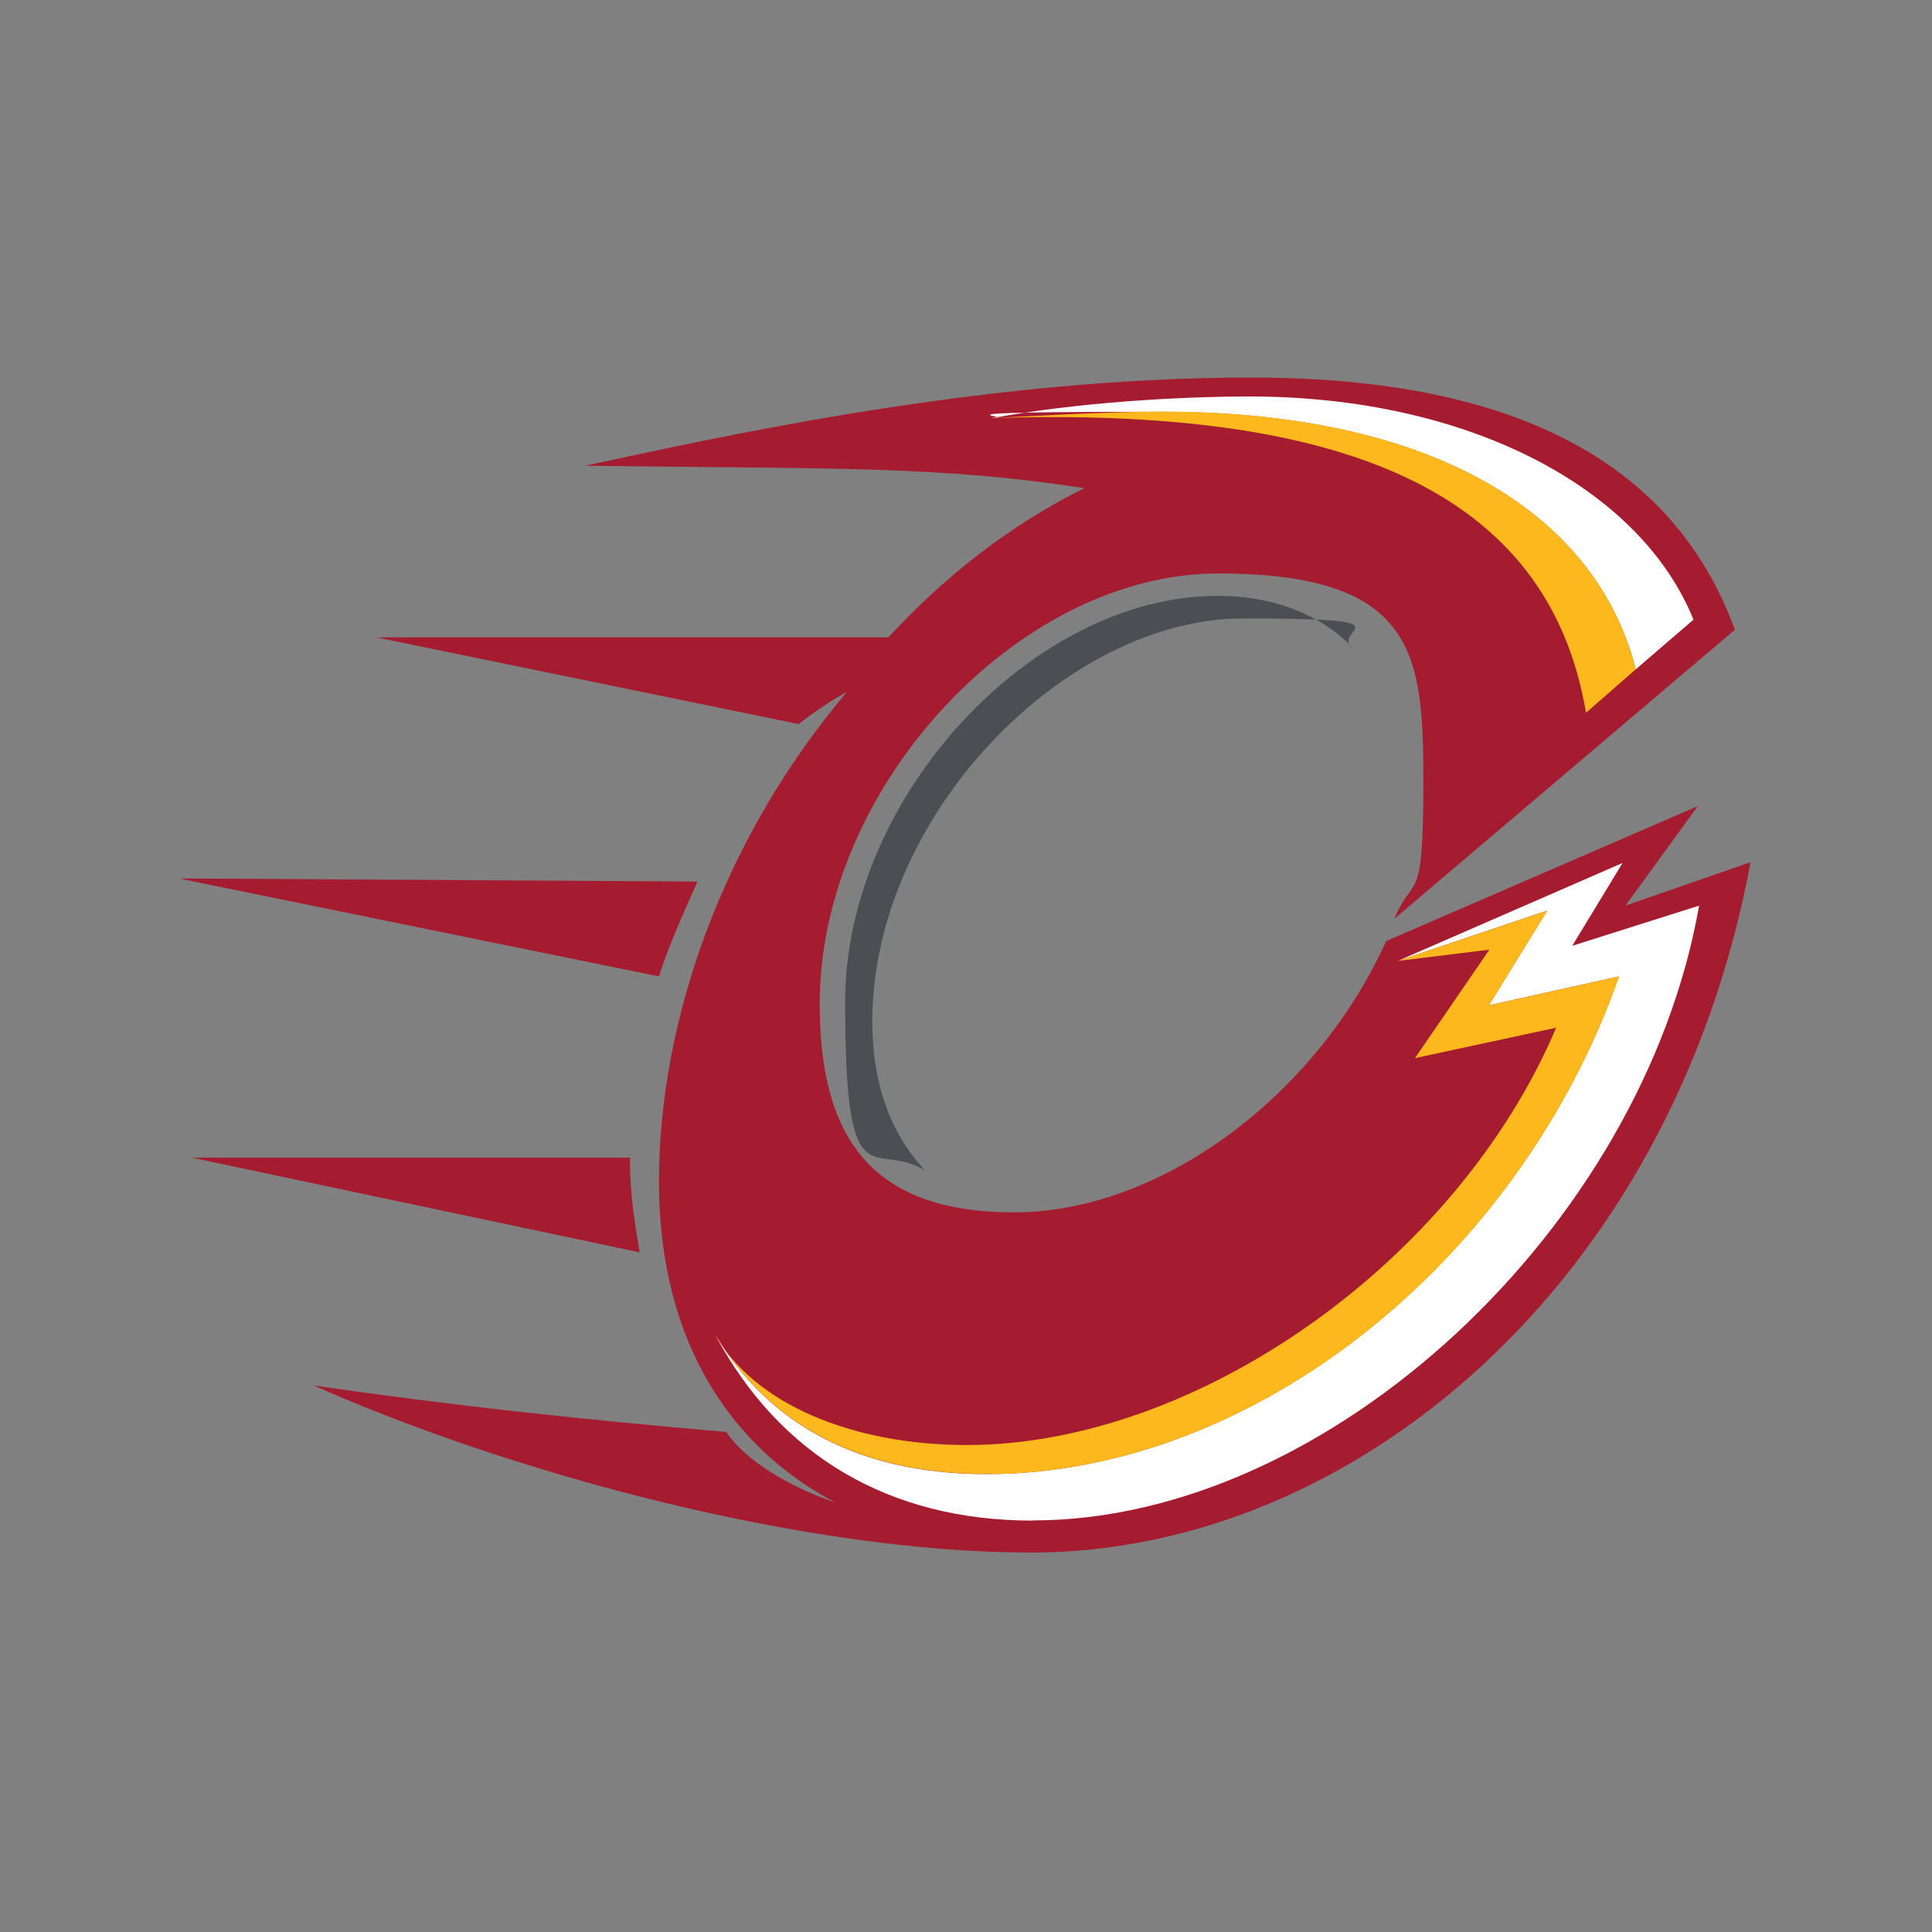 <?xml version="1.0" encoding="UTF-8" standalone="no"?>
<!DOCTYPE svg PUBLIC "-//W3C//DTD SVG 1.1//EN" "http://www.w3.org/Graphics/SVG/1.1/DTD/svg11.dtd">
<svg width="100%" height="100%" viewBox="0 0 1080 1080" version="1.1" xmlns="http://www.w3.org/2000/svg" xmlns:xlink="http://www.w3.org/1999/xlink" xml:space="preserve" xmlns:serif="http://www.serif.com/" style="fill-rule:evenodd;clip-rule:evenodd;stroke-linejoin:round;stroke-miterlimit:2;">
    <rect x="0" y="0" width="1080" height="1080" fill="#808080" stroke="none"/>
    <g id="Layer_1" transform="matrix(0.283,0,0,0.283,100,211.045)">
        <g id="Layer-1" serif:id="Layer 1">
            <g id="Layer_11" serif:id="Layer_1">
                <g id="g73">
                    <path id="path63" d="M1024.25,995.528L0,989.48L948.284,1182.99C967.181,1122.9 995.906,1059.4 1024.25,995.906L1024.25,995.528ZM891.213,1553.76L891.213,1540.91L25.323,1540.91L910.11,1728C900.661,1670.93 891.213,1613.86 891.213,1553.76ZM1683.78,2321.01C2317.98,2321.01 2949.16,1791.5 3104.5,957.354L2857.32,1043.15L3000.19,846.614L2384.88,1113.07C2245.42,1420.72 1937.76,1649.01 1649.39,1649.01C1361.01,1649.01 1265.76,1493.67 1265.76,1236.66C1265.76,808.441 1658.84,387.024 2052.28,387.024C2445.73,387.024 2458.2,548.787 2458.2,799.37C2458.2,1049.95 2439.31,977.008 2401.13,1068.85L3073.51,498.142C2955.21,174.236 2647.56,0 2118.05,0C1588.54,0 1068.47,117.165 802.394,174.236C1303.56,180.661 1500.1,174.236 1788.47,218.457C1642.58,291.402 1515.59,389.669 1401.45,513.26L390.047,513.26L1224.19,684.472C1252.91,662.173 1284.28,640.252 1319.43,620.976C1078.3,906.331 948.284,1264.63 948.284,1588.16C948.284,1911.68 1097.2,2117.67 1297.13,2222.36C1205.29,2190.61 1119.5,2139.97 1081.32,2082.9C792.945,2057.57 551.811,2032.25 266.457,1991.06C659.528,2165.29 1236.66,2321.01 1683.78,2321.01Z" style="fill:rgb(165,27,47);fill-rule:nonzero;"/>
                    <path id="path65" d="M1686.8,2257.89C1401.45,2257.89 1185.64,2127.87 1059.02,1890.14C1166.74,2070.8 1347.4,2166.05 1594.96,2166.05C2124.47,2166.05 2647.56,1744.25 2844.47,1182.99L2587.47,1240.06L2702.74,1052.98L2407.56,1152.38L2851.65,958.866L2752.25,1122.52L3002.84,1043.15C2891.72,1677.35 2273.39,2257.51 1686.8,2257.51L1686.8,2257.89Z" style="fill:white;fill-rule:nonzero;"/>
                    <path id="path67" d="M2991.87,478.11L2877.73,576.378C2796.85,260.032 2463.87,67.654 1943.81,67.654C1423.75,67.654 1670.93,77.102 1604.41,80.504C1775.62,48.756 1978.58,37.417 2115.02,37.417C2543.62,37.417 2885.67,215.811 2991.87,478.488L2991.87,478.11Z" style="fill:white;fill-rule:nonzero;"/>
                    <path id="path69" d="M1594.96,2165.67C1347.78,2165.67 1166.74,2070.43 1059.02,1889.76C1134.99,2026.21 1328.5,2108.6 1556.79,2108.6C2010.33,2108.6 2523.97,1747.28 2720.5,1284.28L2441.58,1344.38L2588.6,1130.08L2407.94,1152.38L2703.12,1052.98L2587.84,1240.06L2844.85,1182.99C2648.32,1744.25 2125.23,2166.05 1595.34,2166.05L1594.96,2165.67Z" style="fill:rgb(253,184,30);fill-rule:nonzero;"/>
                    <path id="path71" d="M2877.73,576.378L2779.47,662.173C2704.63,218.835 2292.66,57.827 1604.41,80.126C1670.93,77.102 1832.69,67.276 1943.81,67.276C2463.87,67.276 2796.85,259.654 2877.73,576L2877.73,576.378Z" style="fill:rgb(253,184,30);fill-rule:nonzero;"/>
                </g>
                <path id="path75" d="M1474.39,1566.61C1407.87,1496.69 1369.7,1398.42 1369.7,1271.81C1369.7,865.89 1750.3,475.843 2102.17,475.843C2454.05,475.843 2266.96,498.142 2321.01,535.937C2260.91,472.441 2168.69,431.244 2051.53,431.244C1686.8,431.244 1316.03,827.717 1316.03,1233.64C1316.03,1639.56 1373.1,1503.12 1474.39,1566.61Z" style="fill:rgb(75,79,84);fill-rule:nonzero;"/>
            </g>
        </g>
    </g>
</svg>
